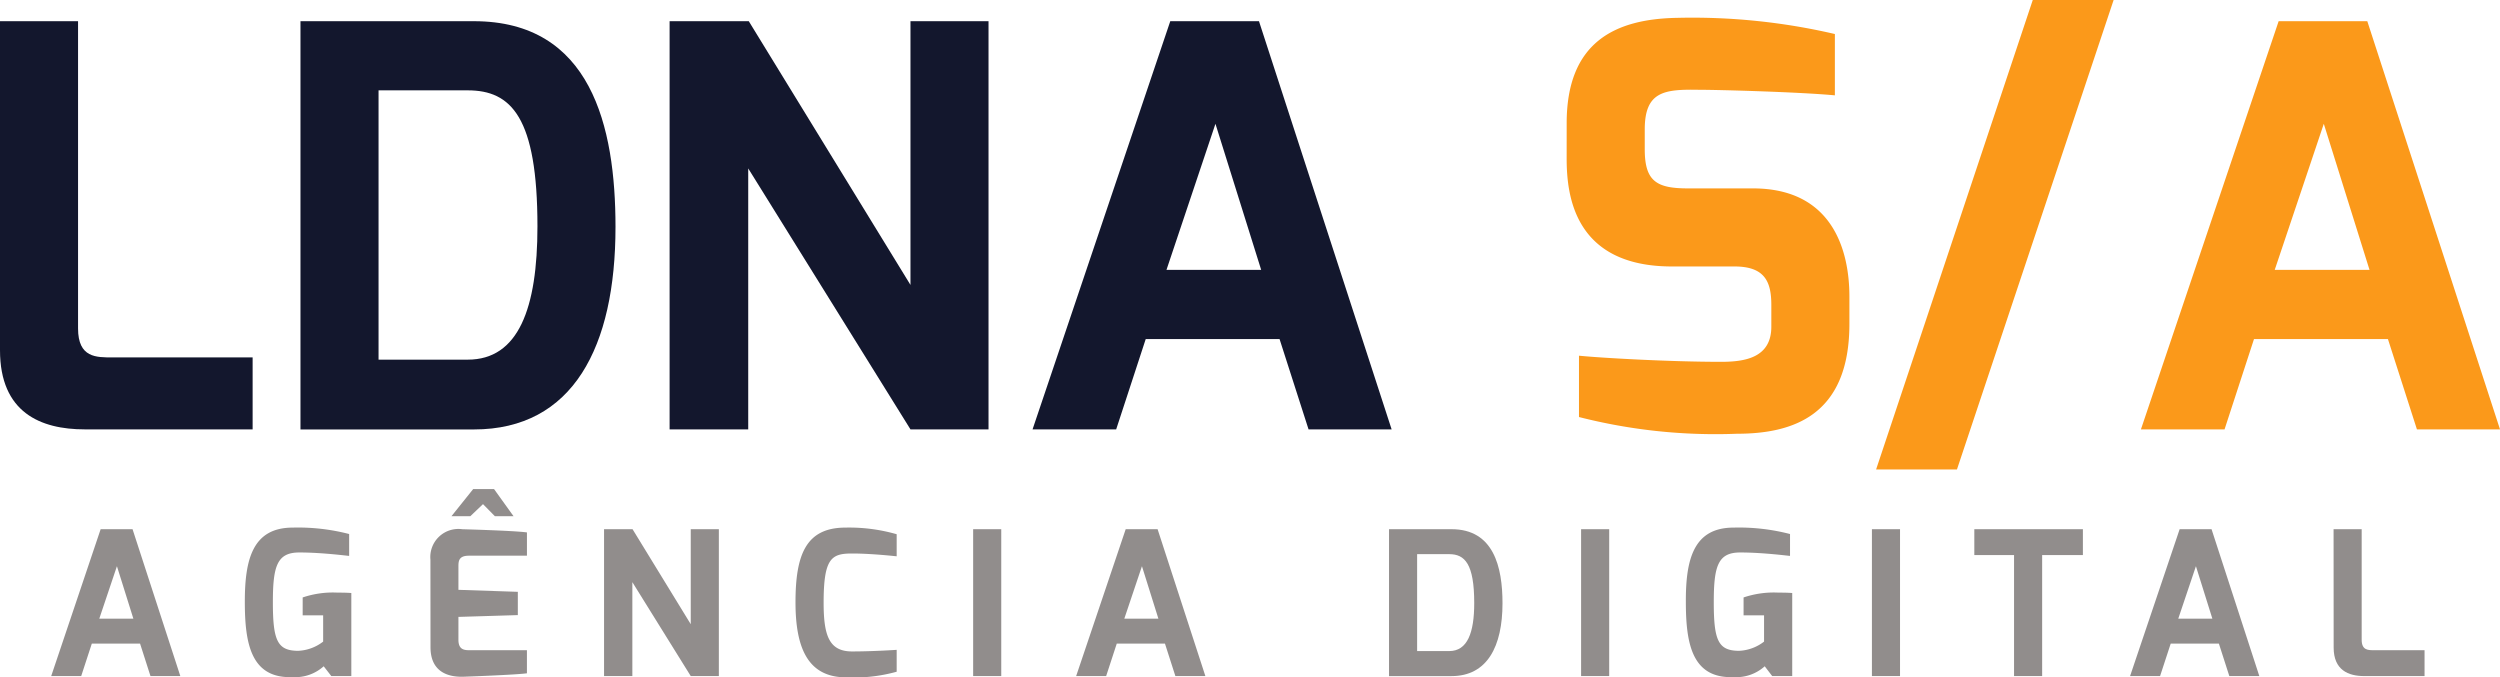 <svg xmlns="http://www.w3.org/2000/svg" width="100" height="27.096" viewBox="0 0 100 27.096">
  <g id="ldna" transform="translate(-40.361 -103.186)">
    <g id="Grupo_6066" data-name="Grupo 6066" transform="translate(40.361 103.186)">
      <path id="Caminho_6313" data-name="Caminho 6313" d="M40.361,112.673h3.122v12.289c0,1.182.736,1.159,1.383,1.159h5.6V129H43.751c-1.762,0-3.39-.669-3.39-3.167Z" transform="translate(-40.361 -111.825)" fill="#13172d"/>
      <path id="Caminho_6314" data-name="Caminho 6314" d="M174.9,112.673h6.936c4.684,0,5.665,4.193,5.665,8.23,0,4.8-1.7,8.1-5.665,8.1H174.9Zm6.691,13.538c2.03,0,2.788-2.052,2.788-5.33,0-4.371-1.048-5.442-2.788-5.442h-3.568v10.772Z" transform="translate(-162.881 -111.825)" fill="#13172d"/>
      <path id="Caminho_6315" data-name="Caminho 6315" d="M340.143,112.673h3.167l6.468,10.549V112.673H352.9V129h-3.122l-6.49-10.438V129h-3.145Z" transform="translate(-313.359 -111.825)" fill="#13172d"/>
      <path id="Caminho_6316" data-name="Caminho 6316" d="M508.152,112.673H511.7L517.006,129h-3.323l-1.16-3.613h-5.353L505.988,129h-3.345Zm3.636,9.947-1.829-5.843L508,122.62Z" transform="translate(-461.341 -111.825)" fill="#13172d"/>
      <path id="Caminho_6317" data-name="Caminho 6317" d="M741.774,115.347c0-3.234,1.918-4.171,4.416-4.215a25.143,25.143,0,0,1,6.312.647v2.453c-1.427-.134-4.661-.223-5.464-.223-1.36-.022-2.141.067-2.141,1.584v.8c0,1.294.491,1.561,1.74,1.561h2.587c3.212,0,3.859,2.52,3.859,4.327v1.093c0,3.7-2.3,4.394-4.505,4.394a22.049,22.049,0,0,1-6.312-.669v-2.453c.892.089,3.613.245,5.687.245.937,0,2.007-.156,2.007-1.405v-.87c0-.937-.268-1.539-1.472-1.539h-2.5c-3.948,0-4.215-2.9-4.215-4.327Z" transform="translate(-679.107 -110.418)" fill="#fb991a"/>
      <path id="Caminho_6318" data-name="Caminho 6318" d="M886.576,103.186h3.234l-6.267,18.779h-3.234Z" transform="translate(-805.265 -103.186)" fill="#fb991a"/>
      <path id="Caminho_6319" data-name="Caminho 6319" d="M1004.386,112.673h3.546L1013.24,129h-3.323l-1.16-3.613H1003.4L1002.222,129h-3.345Zm3.635,9.947-1.829-5.843-1.963,5.843Z" transform="translate(-913.24 -111.825)" fill="#fb991a"/>
    </g>
    <g id="Grupo_6068" data-name="Grupo 6068" transform="translate(42.404 122.749)">
      <g id="Grupo_6067" data-name="Grupo 6067" transform="translate(0 0)">
        <path id="Caminho_6320" data-name="Caminho 6320" d="M65.207,340.125h1.276L68.394,346H67.2l-.417-1.3H64.854l-.425,1.3h-1.2Zm1.309,3.58-.658-2.1-.706,2.1Z" transform="translate(-63.224 -338.52)" fill="#918d8c"/>
        <path id="Caminho_6321" data-name="Caminho 6321" d="M151.86,339.406a8.139,8.139,0,0,1,2.256.257v.875c-.048,0-1.076-.137-1.991-.137-.891,0-1.06.538-1.06,1.991,0,1.525.177,1.935,1,1.943a1.751,1.751,0,0,0,1.011-.369v-1.051h-.819V342.2a3.776,3.776,0,0,1,1.4-.193c.169,0,.353,0,.546.016v3.323h-.8l-.305-.393a1.7,1.7,0,0,1-1.244.433c-1.662.064-1.911-1.332-1.911-3.01C149.941,340.666,150.262,339.406,151.86,339.406Z" transform="translate(-142.193 -337.865)" fill="#918d8c"/>
        <path id="Caminho_6322" data-name="Caminho 6322" d="M233.063,324.981a1.124,1.124,0,0,1,1.276-1.22s2.071.056,2.585.128v.931H234.6c-.417,0-.417.233-.417.45v.915l2.376.08v.931l-2.376.072v.915c0,.426.265.418.5.418h2.24v.923c-.457.064-2.5.136-2.5.136-.522.024-1.357-.1-1.357-1.18Zm1.71-2.826h.835l.779,1.084h-.747l-.474-.482-.506.482h-.755Z" transform="translate(-217.889 -322.155)" fill="#918d8c"/>
        <path id="Caminho_6323" data-name="Caminho 6323" d="M310.793,340.125h1.14l2.328,3.8v-3.8h1.124V346h-1.124l-2.336-3.757V346h-1.132Z" transform="translate(-288.674 -338.52)" fill="#918d8c"/>
        <path id="Caminho_6324" data-name="Caminho 6324" d="M398.52,339.406a6.882,6.882,0,0,1,2.047.265v.883c-.008,0-1-.112-1.782-.112-.827,0-1.14.184-1.14,1.967,0,1.316.217,1.951,1.14,1.951.843,0,1.782-.064,1.782-.064v.875a6.46,6.46,0,0,1-2.047.225c-1.485-.016-2-1.14-2-3C396.521,340.514,396.922,339.406,398.52,339.406Z" transform="translate(-366.743 -337.865)" fill="#918d8c"/>
        <path id="Caminho_6325" data-name="Caminho 6325" d="M476.048,340.125h1.124V346h-1.124Z" transform="translate(-439.165 -338.52)" fill="#918d8c"/>
        <path id="Caminho_6326" data-name="Caminho 6326" d="M524.13,340.125h1.276L527.317,346h-1.2l-.417-1.3h-1.927l-.425,1.3h-1.2Zm1.308,3.58-.658-2.1-.706,2.1Z" transform="translate(-481.145 -338.52)" fill="#918d8c"/>
        <path id="Caminho_6327" data-name="Caminho 6327" d="M662.24,340.125h2.5c1.686,0,2.039,1.509,2.039,2.962,0,1.726-.61,2.914-2.039,2.914h-2.5ZM664.648,345c.731,0,1-.738,1-1.919,0-1.573-.377-1.958-1-1.958h-1.284V345Z" transform="translate(-608.722 -338.52)" fill="#918d8c"/>
        <path id="Caminho_6328" data-name="Caminho 6328" d="M748.238,340.125h1.124V346h-1.124Z" transform="translate(-687.037 -338.52)" fill="#918d8c"/>
        <path id="Caminho_6329" data-name="Caminho 6329" d="M796.974,339.406a8.141,8.141,0,0,1,2.256.257v.875c-.048,0-1.076-.137-1.991-.137-.891,0-1.059.538-1.059,1.991,0,1.525.176,1.935,1,1.943a1.751,1.751,0,0,0,1.011-.369v-1.051h-.819V342.2a3.776,3.776,0,0,1,1.4-.193c.169,0,.353,0,.546.016v3.323h-.8l-.3-.393a1.7,1.7,0,0,1-1.244.433c-1.662.064-1.911-1.332-1.911-3.01C795.056,340.666,795.377,339.406,796.974,339.406Z" transform="translate(-729.672 -337.865)" fill="#918d8c"/>
        <path id="Caminho_6330" data-name="Caminho 6330" d="M878.446,340.125h1.124V346h-1.124Z" transform="translate(-805.612 -338.52)" fill="#918d8c"/>
        <path id="Caminho_6331" data-name="Caminho 6331" d="M924.279,340.125h4.343v1.036h-1.63V346h-1.124v-4.841h-1.589Z" transform="translate(-847.349 -338.52)" fill="#918d8c"/>
        <path id="Caminho_6332" data-name="Caminho 6332" d="M995.992,340.125h1.276L999.179,346h-1.2l-.418-1.3h-1.926l-.426,1.3h-1.2Zm1.309,3.58-.658-2.1-.707,2.1Z" transform="translate(-910.849 -338.52)" fill="#918d8c"/>
        <path id="Caminho_6333" data-name="Caminho 6333" d="M1085.129,340.125h1.124v4.423c0,.426.265.417.5.417h2.015V346h-2.416c-.634,0-1.22-.241-1.22-1.14Z" transform="translate(-993.829 -338.52)" fill="#918d8c"/>
      </g>
    </g>
  </g>
</svg>
